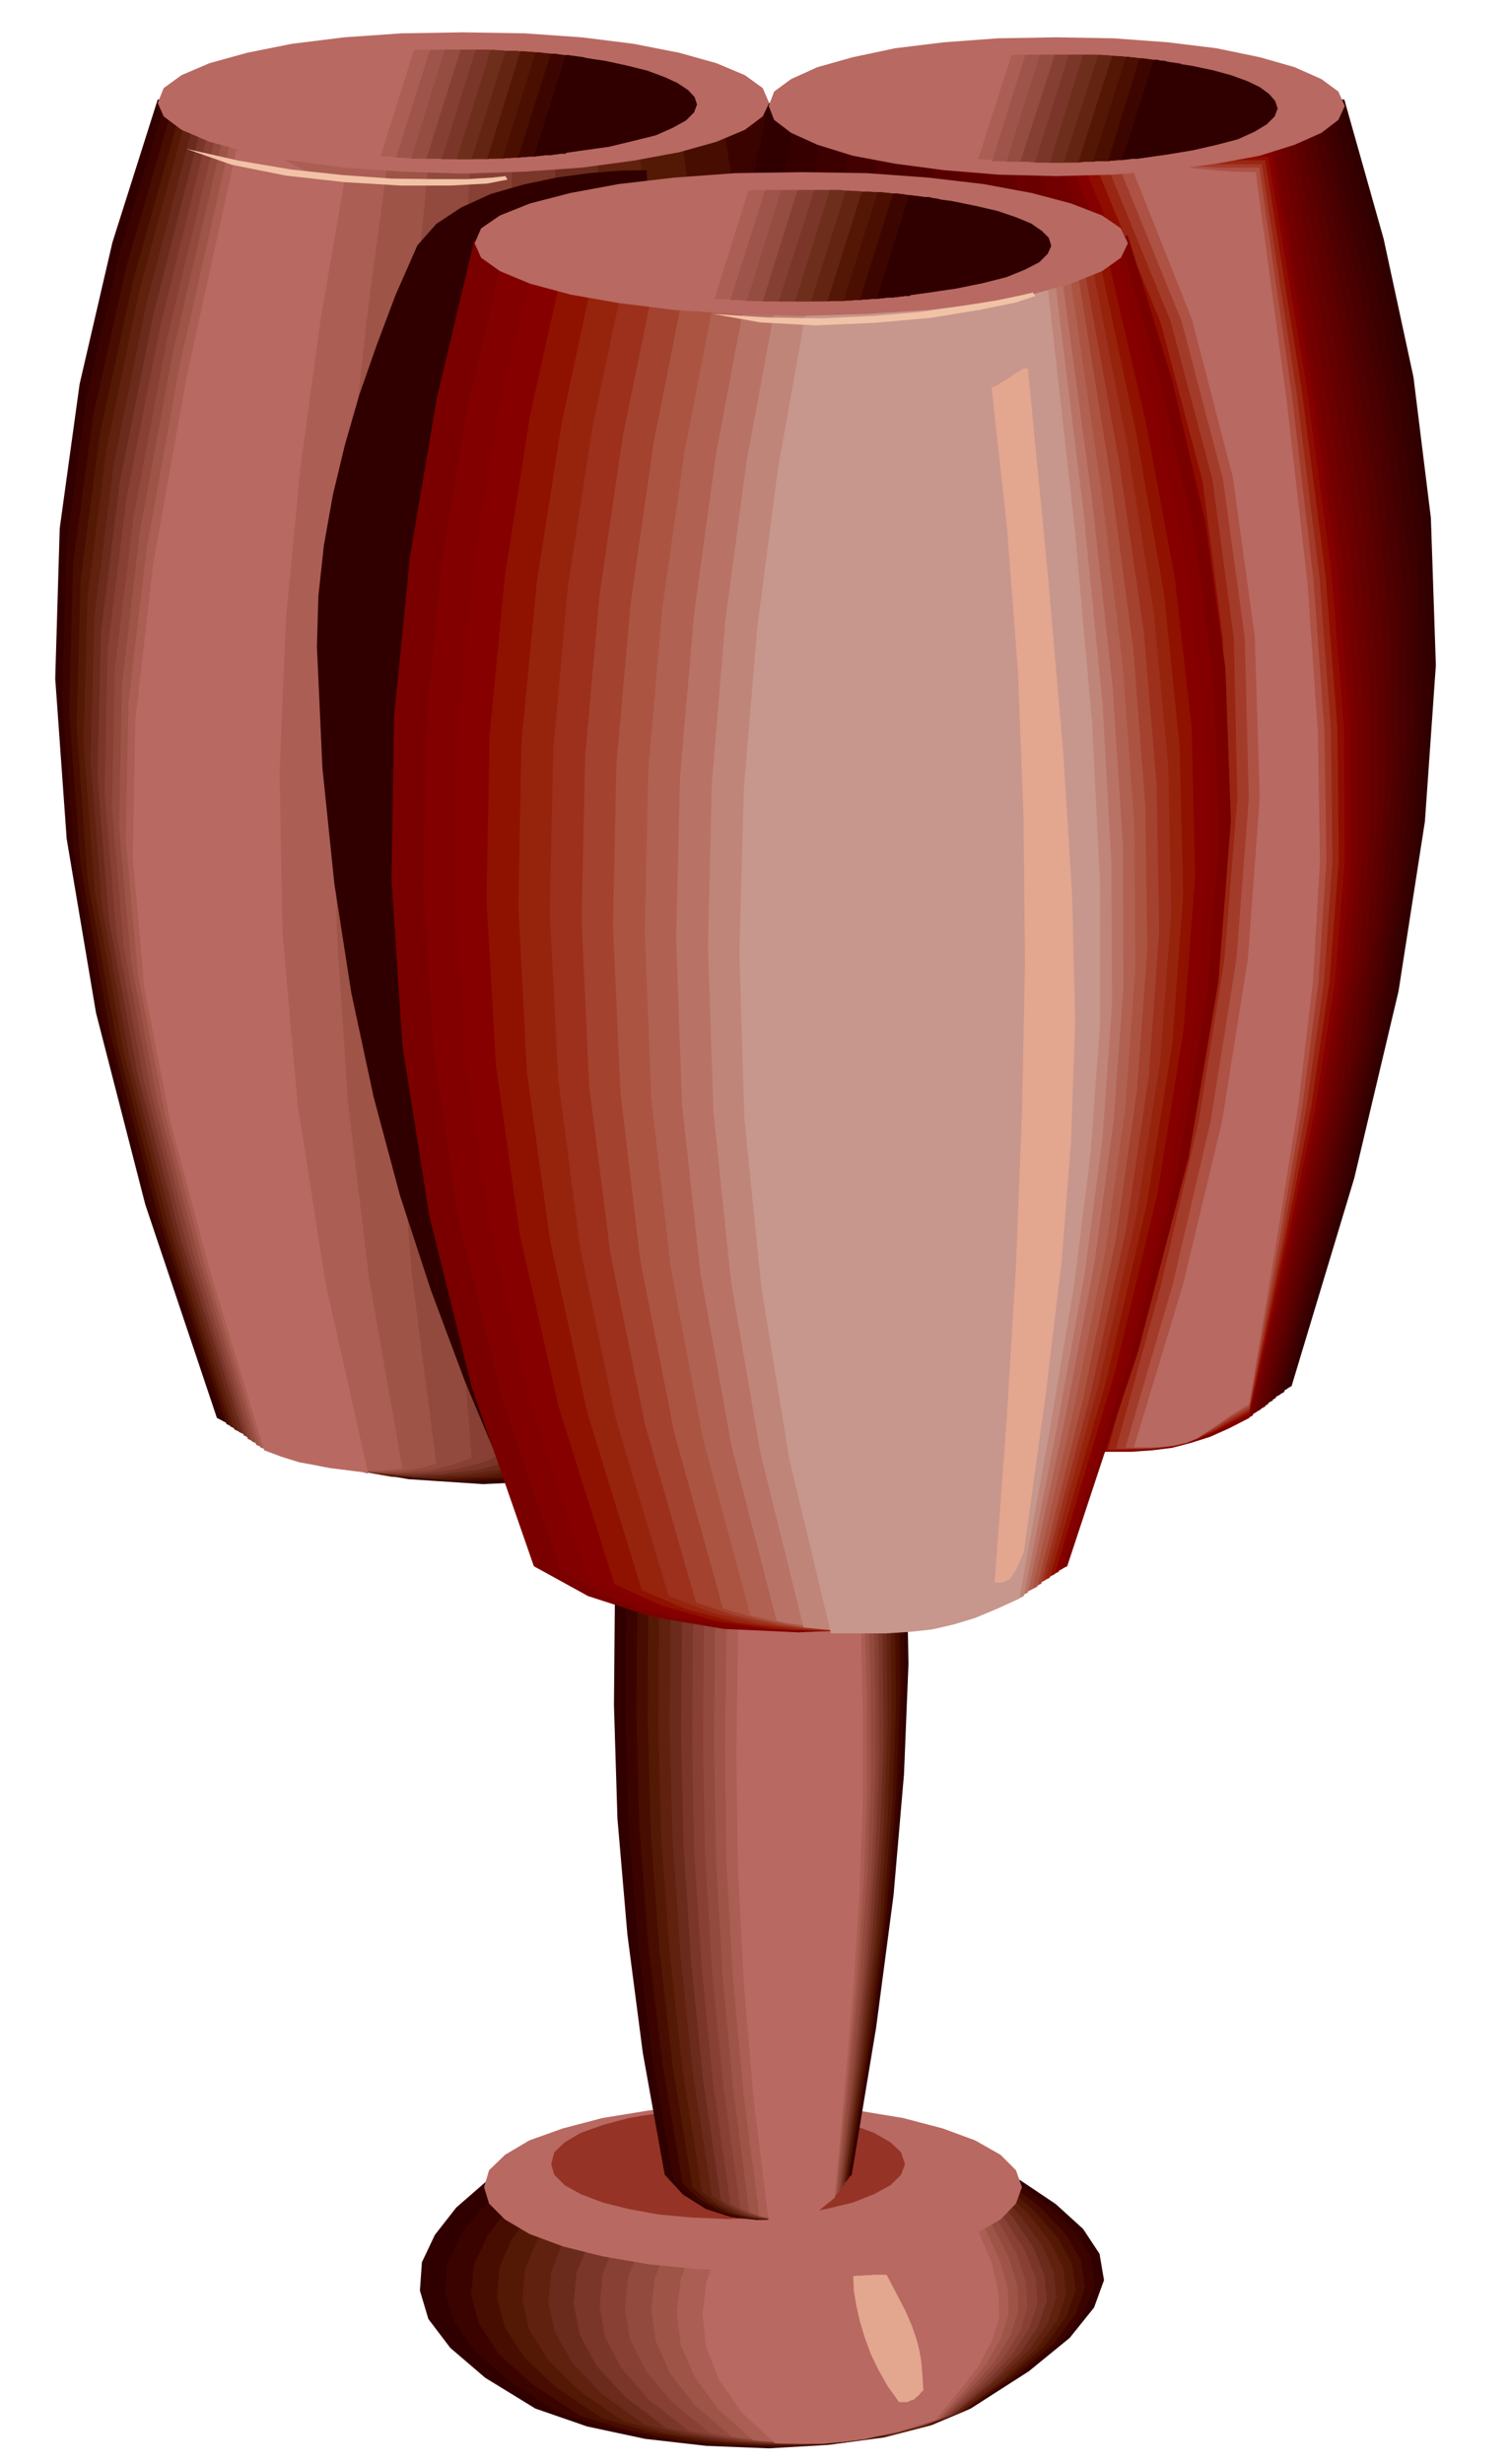 <svg xmlns="http://www.w3.org/2000/svg" width="490.455" height="800.317" fill-rule="evenodd" stroke-linecap="round" preserveAspectRatio="none" viewBox="0 0 3035 4953"><style>.brush1{fill:#300000}.pen1{stroke:none}.brush2{fill:#3b0300}.brush3{fill:#470d00}.brush4{fill:#541905}.brush5{fill:#61210f}.brush6{fill:#6b2b1c}.brush7{fill:#7a3629}.brush8{fill:#874033}.brush9{fill:#914a3d}.brush10{fill:#9e5447}.brush11{fill:#ab5e54}.brush12{fill:#b86961}.brush13{fill:#e3a68f}.brush25{fill:#7a0000}.brush31{fill:#9e544a}.brush32{fill:#944d40}.brush33{fill:#854033}.brush34{fill:#6e2e1c}.brush35{fill:#632412}.brush36{fill:#541705}.brush37{fill:#4a0f00}.brush38{fill:#3d0500}</style><path d="m1618 208 73 313 54 316 30 321 7 326-23 330-52 338-86 344-120 354-110 60-128 42-143 24-149 7-150-10-143-25-131-42-111-56-144-429-99-385-59-350-23-322 9-302 40-290 66-285 91-287h162l162 1 163 1 163 2h162l163 1 163 1 163 2z" class="pen1 brush1"/><path d="m1535 222 61 310 45 315 25 318 5 325-20 330-45 338-73 346-102 356-100 53-119 38-132 21-137 7-139-10-133-24-122-38-103-52-141-422-98-377-59-343-23-316 9-301 39-292 67-294 91-302 151 1 151 2 150 2 150 2 149 2 150 2 150 1 153 2z" class="pen1 brush2"/><path d="m1451 235 50 309 37 313 20 316 3 324-17 329-38 338-60 347-84 359-92 48-108 34-121 19-126 6-129-9-122-22-113-36-96-48-137-416-97-370-59-336-23-310 8-298 40-295 67-301 92-318 140 1 139 2 136 2 137 3 135 2 137 3 139 2 142 2z" class="pen1 brush3"/><path d="m1367 249 39 307 28 310 15 315 1 322-15 328-30 339-47 349-64 361-83 42-98 31-110 16-116 5-117-9-113-21-105-33-89-44-134-409-94-362-59-329-22-305 8-296 39-295 67-309 93-333h129l126 2 124 3 123 3 122 3 124 4 127 2 131 3z" class="pen1 brush4"/><path d="m1282 262 28 304 20 309 9 313v320l-12 328-23 339-34 350-46 365-73 36-88 27-99 14-104 4-107-9-103-18-96-31-83-40-130-403-92-354-58-321-23-300 8-294 38-298 66-318 94-348 119 1 115 3 110 3 110 5 108 4 111 4 114 2 121 3z" class="pen1 brush5"/><path d="m1198 275 17 302 11 307 3 311-2 320-9 327-15 340-21 351-27 367-65 31-77 22-88 12-93 3-96-9-92-17-88-28-76-36-127-395-91-347-57-314-23-294 8-291 38-300 66-326 95-364 108 1 102 3 98 4 96 5 95 4 99 5 102 3 109 3z" class="pen1 brush6"/><path d="m1115 289 5 300 2 305-2 309-3 318-7 327-7 339-9 353-8 370-56 26-67 18-77 9-82 2-85-8-82-15-78-24-69-33-125-389-89-340-57-307-23-289 7-289 38-303 67-334 96-379 97 2 90 4 85 5 83 6 82 5 85 5 90 4 99 3z" class="pen1 brush7"/><path d="m1030 302-6 299-6 302-8 307-5 317-5 326v340l5 354 11 373-47 20-57 14-66 7-70 1-74-7-73-14-69-21-62-28-121-383-87-332-56-299-24-284 6-287 38-305 67-342 97-395 86 2 78 4 72 6 69 6 68 6 73 6 78 4 88 3z" class="pen1 brush8"/><path d="m946 315-17 296-15 301-12 306-7 316-2 325 8 340 17 356 30 375-38 14-47 11-55 5h-60l-63-7-63-13-61-19-55-24-117-376-85-324-55-293-24-278 6-284 38-307 66-351 98-410 75 2 66 5 59 5 56 8 55 6 59 7 65 5 78 3z" class="pen1 brush9"/><path d="m861 329-28 295-23 298-18 305-9 314 1 325 15 340 29 357 49 379-28 8-37 6-43 2-48-1-53-7-52-10-52-16-49-20-114-370-84-317-54-286-24-272 6-282 36-309 66-358 99-426 65 2 54 5 45 6 43 9 41 7 47 7 54 5 66 4z" class="pen1 brush10"/><path d="m777 342-39 293-32 296-23 303-10 313 4 324 22 341 43 358 67 382-20 2-27 2h-33l-37-2-42-6-42-9-44-14-41-16-111-363-81-309-54-278-24-267 5-279 37-312 66-367 100-442 53 2 42 6 33 8 30 9 28 7 33 8 41 6 56 4z" class="pen1 brush11"/><path d="m694 354-50 291-40 295-29 301-13 312 6 323 30 341 56 360 86 385-11-3-16-2-22-3-26-3-31-6-33-6-35-11-35-13-108-357-80-301-53-271-23-262 5-277 36-314 67-375 100-456 44 2 30 6 19 8 16 10 15 8 20 9 30 6 45 3z" class="pen1 brush12"/><path d="m979 4383-62 54-43 55-26 55-4 57 17 57 44 58 70 60 101 62 104 36 117 25 123 14 125 5 120-7 112-15 96-25 78-33 117-75 82-67 49-61 20-55-9-53-33-50-55-50-73-49h-803l-134 1-133 1z" class="pen1 brush1"/><path d="m1028 4385-60 54-43 55-26 56-4 58 17 57 42 60 68 60 98 63 98 32 111 23 116 12 118 4 112-7 105-15 92-23 74-31 110-74 79-65 46-60 20-54-8-53-31-50-53-52-70-52h-380l-126 1h-379l-126 1z" class="pen1 brush2"/><path d="m1078 4386-58 54-42 57-26 57-5 59 16 58 40 61 67 60 95 63 94 29 103 20 108 11 110 3 105-7 98-14 86-22 70-29 104-72 75-64 44-59 19-54-8-53-29-51-50-53-68-55h-831l-117 1z" class="pen1 brush3"/><path d="m1128 4390-58 54-41 56-25 57-5 60 15 59 39 61 64 61 92 62 88 26 98 18 100 9 102 2 97-7 92-13 80-21 66-26 98-71 71-63 42-58 19-53-7-52-28-52-48-55-65-58h-332l-111 1h-112l-111 1-111 1-109 1z" class="pen1 brush4"/><path d="m1177 4391-56 55-41 57-25 58-5 60 13 60 38 61 62 62 89 62 84 24 91 15 94 8 94 1 90-7 85-13 74-20 62-24 92-69 66-61 41-56 18-53-6-53-26-52-45-57-63-61h-310l-104 1h-208l-103 1-101 1z" class="pen1 brush5"/><path d="m1227 4393-55 55-40 58-24 59-6 61 13 60 35 63 59 62 86 62 79 20 85 13 86 6h87l83-7 77-13 69-18 58-23 86-68 63-59 38-55 17-51-5-53-24-53-43-58-60-64h-286l-96 1h-98l-96 1h-96l-92 1z" class="pen1 brush6"/><path d="m1277 4395-54 55-39 58-25 59-6 63 12 62 34 63 57 62 83 63 74 16 79 11 79 5 79-1 75-7 70-12 63-17 54-20 80-67 59-59 36-54 17-51-5-52-22-55-41-60-57-67h-174l-89 1-89 1-90 1-88 1h-88l-84 1z" class="pen1 brush7"/><path d="m1326 4398-53 55-38 59-24 59-6 63 11 63 33 63 55 63 80 63 68 13 72 9 71 2 72-1 67-8 64-11 57-16 51-18 73-65 55-57 34-53 17-49-3-52-21-55-39-62-54-70h-240l-81 1h-83l-81 2h-80l-77 2z" class="pen1 brush8"/><path d="m1376 4400-51 55-38 59-24 61-7 63 10 63 32 64 53 63 77 63 64 11 65 6 64 1 64-2 59-7 57-11 52-14 46-17 68-64 50-55 33-52 15-49-3-52-18-55-36-64-52-74h-71l-72 1-74 1-74 2h-75l-74 1-72 1-68 1z" class="pen1 brush9"/><path d="m1424 4402-49 56-36 60-23 61-7 64 9 63 29 65 50 64 74 63 59 7 60 4h57l56-3 52-8 50-9 45-13 42-15 62-63 47-54 30-50 16-48-2-52-17-56-34-66-50-77h-62l-65 1h-66l-67 2-68 1-66 1-65 1-61 1z" class="pen1 brush10"/><path d="m1474 4405-48 56-35 59-23 62-8 65 8 65 28 65 47 65 71 63 54 4 53 1 50-2 48-4 45-8 43-9 40-12 39-12 56-61 42-53 28-49 15-47-1-52-16-57-31-67-47-79h-111l-60 1-59 1-60 1-59 1-56 1-53 2z" class="pen1 brush11"/><path d="m1525 4407-47 56-35 60-23 63-8 66 7 65 26 66 45 65 68 63 49 1h46l43-4 41-5 37-9 36-8 34-11 35-10 50-60 38-50 26-48 15-47-1-52-13-58-29-69-44-83h-47l-49 1-51 1-52 2-53 1-51 1-49 1-44 2z" class="pen1 brush12"/><path d="m1715 4575 1 28 5 30 7 32 10 33 12 33 16 33 18 32 23 32h17l6-3 7-2 5-5 5-4 4-5 5-5-2-30-2-26-4-24-6-23-9-26-12-28-18-35-21-40h-26l-8 1h-9l-9 1h-8l-7 1z" class="pen1 brush13"/><path d="m1514 4229 108 3 102 10 91 15 80 21 65 24 51 29 31 31 12 34-12 33-31 32-51 29-65 25-80 20-91 16-102 10-108 4-110-4-101-10-92-16-80-20-67-25-49-29-32-32-10-33 10-34 32-31 49-29 67-24 80-21 92-15 101-10 110-3z" class="pen1 brush12"/><path d="m1463 4239 70 2 67 6 60 10 54 14 43 16 33 19 21 20 8 24-8 21-21 21-33 18-43 17-54 13-60 11-67 6-70 3-72-3-67-6-60-11-52-13-45-17-32-18-21-21-6-21 6-24 21-20 32-19 45-16 52-14 60-10 67-6 72-2z" class="pen1" style="fill:#943326"/><path d="m1292 2546-27 215-18 219-11 222-2 225 7 228 20 233 31 238 44 245 37 40 46 29 50 16 53 6 52-7 52-18 46-28 40-38 49-296 35-266 21-243 9-222-4-209-14-200-23-198-31-198h-58l-58 1-58 1-57 1-58 1-58 1-58 1-57 1z" class="pen1 brush1"/><path d="m1314 2554-26 216-18 219-11 222-2 226 6 228 19 233 29 238 43 244 36 37 43 26 47 15 50 4 49-7 48-17 43-27 38-36 47-290 34-260 20-237 9-218-4-209-13-202-23-203-29-210h-55l-54 2h-55l-54 2h-55l-54 2h-54l-54 2z" class="pen1 brush2"/><path d="m1336 2562-26 216-18 219-11 222-2 226 6 228 18 233 28 238 41 244 35 33 41 24 44 13 47 4 46-8 44-15 41-26 35-33 45-285 32-254 19-231 9-215-4-207-12-204-21-210-29-222h-51l-51 2-51 1-51 2-52 1-51 1-51 1-50 2z" class="pen1 brush3"/><path d="m1357 2571-25 216-18 220-11 222-1 225 6 228 17 233 27 237 40 244 33 30 38 21 41 11 44 3 42-7 41-15 37-24 34-32 42-279 31-247 18-226 8-210-3-205-11-207-21-216-27-234h-48l-48 2-48 1-47 3-48 1-48 2-48 1-47 2z" class="pen1 brush4"/><path d="m1377 2579-24 217-17 220-11 222-2 225 6 228 17 233 26 237 39 244 31 26 36 18 38 9 40 2 38-7 39-14 34-23 31-30 40-273 29-241 17-220 8-206-2-204-11-208-20-222-26-246h-45l-44 1-45 2-44 3-45 2-45 2-45 1-43 2z" class="pen1 brush5"/><path d="m1399 2588-23 217-17 221-11 222-2 225 6 228 16 232 25 237 38 243 29 23 33 16 35 8 37 1 35-7 35-14 32-21 30-28 36-268 27-235 16-215 8-202-2-202-10-210-19-229-25-258h-41l-41 2-42 3-41 3-42 2-41 2-42 2-39 2z" class="pen1 brush6"/><path d="m1421 2596-23 217-17 221-10 222-2 225 5 228 15 233 24 237 36 243 28 18 30 13 32 6 33 1 32-7 32-13 29-20 28-25 34-262 25-229 16-208 8-199-2-201-9-213-18-236-24-270-38 1-37 3-38 3-38 3-39 2-38 3-38 2-36 2z" class="pen1 brush7"/><path d="m1443 2606-23 217-17 221-10 222-2 225 4 228 15 232 23 236 35 243 26 15 29 10 29 5h30l28-7 29-12 26-18 25-23 31-256 24-223 15-204 8-194-2-200-8-214-17-243-23-282-34 1-34 3-35 3-35 4-36 3-34 3-35 2-32 3z" class="pen1 brush8"/><path d="m1463 2613-22 217-16 221-10 222-2 225 4 228 14 233 23 236 34 243 24 11 26 8 26 2h26l25-7 25-11 24-16 23-20 29-251 22-217 15-198 7-191-1-198-8-216-16-249-22-294-31 1-30 3-32 3-32 4-33 3-31 4-32 2-29 2z" class="pen1 brush9"/><path d="m1484 2623-22 217-15 221-10 222-2 225 4 228 13 232 22 236 32 243 23 8 24 5 23 1 23-2 21-7 22-10 20-16 21-18 26-244 21-211 14-193 7-186-1-196-7-219-15-255-20-306h-27l-28 3-29 3-28 5-30 4-28 4-28 3-26 3z" class="pen1 brush10"/><path d="m1506 2631-21 218-15 220-10 222-3 226 3 228 13 232 22 236 31 242 21 4 21 2h19l20-2 18-7 19-9 18-14 18-17 24-238 19-205 13-187 7-183-1-195-6-220-13-263-20-317-24 1-24 3-26 4-25 5-27 4-25 4-24 3-22 3z" class="pen1 brush11"/><path d="m1528 2639-21 218-15 221-9 222-3 226 3 228 12 233 20 236 30 242 19-1h19l16-3 17-3 15-6 15-9 15-12 17-14 21-233 17-199 12-182 6-178v-193l-5-223-13-269-18-329-21 1-21 3-22 4-22 5-23 4-22 5-21 3-18 3z" class="pen1 brush12"/><path d="m1545 208-66 305-48 309-28 312-4 319 19 322 47 330 76 336 109 345 95 58 115 41 126 24 133 7 133-10 128-25 116-41 100-54 126-418 89-376 53-341 22-314-10-296-35-283-60-278-79-280h-146l-145 1-145 1-144 1-145 1-144 1-144 1-144 2z" class="pen1 brush1"/><path d="m1598 220-48 306-36 310-22 313-4 318 15 322 38 330 63 335 93 344 92 53 108 37 119 21 125 7 124-10 120-24 109-39 94-52 122-410 87-367 52-334 22-309-9-294-34-285-59-288-79-296-137 1-137 2-137 1-136 2-138 1-136 2-136 1-135 2z" class="pen1" style="fill:#360000"/><path d="m1650 232-29 307-23 311-16 313-3 319 11 322 29 328 50 335 76 343 87 48 103 33 111 18 117 6 116-10 111-23 102-36 89-48 118-403 84-359 52-327 22-303-8-292-34-288-59-296-80-313h-128l-128 2-129 2-128 3-129 2-129 2-129 2-126 2z" class="pen1" style="fill:#3d0000"/><path d="m1705 244-12 309-11 311-10 314-2 319 5 321 21 328 37 334 59 342 84 42 96 30 104 16 108 4 107-10 103-22 95-34 84-45 115-395 82-350 51-319 22-297-8-290-33-291-59-305-80-329h-119l-119 2-121 3-120 3-121 2-120 2-120 2-118 3z" class="pen1" style="fill:#420000"/><path d="m1759 255 7 310v313l-3 314-3 319 2 322 11 328 24 333 43 341 79 36 90 26 96 14 100 3 98-10 95-20 88-32 78-42 111-387 81-342 50-312 22-292-7-288-32-294-57-314-81-346-111 1-111 3-113 3-112 4-113 2-112 3-111 2-109 2z" class="pen1" style="fill:#4a0000"/><path d="m1812 269 26 310 12 313 3 315-1 318-3 321 3 328 11 333 26 340 75 32 83 22 88 11 92 1 89-10 88-19 81-30 73-39 106-379 78-334 49-304 22-286-6-285-31-297-57-323-81-362-102 1-103 3-105 4-104 4-105 3-104 4-103 2-100 3z" class="pen1" style="fill:#4f0000"/><path d="m1866 280 44 312 25 313 8 315v319l-8 321-6 327-2 332 9 339 71 27 78 18 80 9h83l81-9 79-18 73-27 68-36 103-371 76-326 49-296 22-281-5-284-30-299-57-332-81-379-93 1-95 3-97 4-96 5-97 3-96 4-95 3-91 3z" class="pen1" style="fill:#570000"/><path d="m1919 292 62 313 36 315 15 315v319l-12 321-15 326-14 331-7 338 67 21 71 15 73 6h75l72-9 72-17 67-26 62-33 98-364 74-317 47-288 23-276-4-282-30-302-56-341-82-395-85 1-87 4-88 4-88 6-90 4-87 5-86 3-83 3z" class="pen1" style="fill:#5e0000"/><path d="m1973 304 81 314 48 315 21 316v320l-16 321-23 325-28 330-23 337 62 16 65 11 65 4 66-2 64-10 63-15 59-23 57-30 95-356 72-309 47-280 23-270-4-279-29-305-56-350-82-412-76 1-78 4-80 4-80 6-81 5-80 5-78 4-74 3z" class="pen1" style="fill:#630000"/><path d="m2026 315 99 316 61 316 27 317 1 319-20 321-33 325-41 329-40 335 58 11 59 7 57 2 58-3 56-9 54-14 53-22 51-27 91-347 69-300 47-274 23-264-2-278-28-307-56-359-82-429-68 2-70 4-72 5-72 6-73 5-72 6-69 4-66 3z" class="pen1" style="fill:#6b0000"/><path d="m2080 327 118 317 72 317 33 317 2 319-25 321-42 325-53 329-57 335 54 6 53 3 50-1 49-4 46-10 46-13 46-19 46-24 86-340 68-292 46-266 24-259-2-275-27-311-56-368-83-444-58 2-61 4-64 6-64 6-66 6-63 6-61 4-57 3z" class="pen1" style="fill:#730000"/><path d="m2133 339 136 317 84 318 39 318 3 319-29 321-50 324-66 328-73 335 50-1h46l43-3 40-5 38-10 38-12 38-17 41-21 83-332 66-283 44-258 24-253-1-273-27-314-55-377-84-461-50 2-53 5-56 5-55 8-57 6-56 7-53 4-48 3z" class="pen1 brush25"/><path d="m2156 337 134 317 84 318 40 318 4 321-28 321-50 324-69 328-78 333 49-1 45-1 40-3 37-6 35-10 35-12 37-17 40-20 78-332 62-282 42-256 22-252-2-271-25-311-53-376-79-460-49 1-50 4-51 4-51 6-52 4-51 5-49 3-47 3z" class="pen1" style="fill:#850000"/><path d="m2180 337 132 316 84 317 40 318 5 321-28 322-51 325-70 327-82 332h49l43-2 37-4 34-6 31-10 33-13 34-18 40-20 73-331 59-281 40-254 20-249-2-269-25-309-50-374-77-460h-48l-46 3-46 3-45 3-46 3-46 4-46 3-46 3z" class="pen1" style="fill:#8f0d00"/><path d="m2203 334 130 315 84 318 41 319 6 322-27 322-51 326-72 327-87 331 48-1 41-1 34-5 31-6 28-11 31-14 32-18 39-21 69-331 55-279 37-253 19-246-3-267-24-307-48-373-73-459h-46l-43 2-42 2-40 2-41 1-41 2-43 1-44 2z" class="pen1" style="fill:#992612"/><path d="m2225 332 128 314 84 318 43 320 7 322-26 323-52 326-75 327-91 330h47l39-2 32-5 28-7 26-12 27-14 31-19 38-21 65-330 50-278 35-250 17-244-3-264-23-306-46-371-70-459h-122l-34 1h-112l-43 1z" class="pen1" style="fill:#a33b2b"/><path d="m2248 332 127 314 83 317 44 320 8 323-25 323-52 326-76 327-95 328h46l37-2 28-6 25-8 22-12 25-15 29-19 37-21 60-330 47-276 32-248 16-242-4-262-22-303-43-370-66-459h-80l-33-2-29-1-30-2-32-1h-37l-42 1z" class="pen1" style="fill:#ad5245"/><path d="m2272 330 124 313 82 317 44 320 10 324-24 324-52 327-78 326-99 328h45l35-3 26-6 22-9 19-13 22-15 27-19 36-22 55-329 44-275 29-246 14-240-4-259-21-301-42-368-62-458-43-1-32-2-28-3-23-2-25-4-27-3-33-2-41 1z" class="pen1 brush12"/><path d="m2123 75 115 2 109 8 98 12 87 18 70 20 54 24 34 25 13 29-13 28-34 26-54 24-70 22-87 16-98 13-109 9-115 3-117-3-109-9-98-13-85-16-71-22-53-24-34-26-11-28 11-29 34-25 53-24 71-20 85-18 98-12 109-8 117-2z" class="pen1 brush12"/><path d="m2033 111-67 209-64-8-57-9-51-11-43-11-36-15-26-15-17-17-5-16 6-21 21-17 32-18 45-14 53-14 63-11 69-8 77-4z" class="pen1 brush12"/><path d="m1937 319 66-206 6-1 7-1 7-1h38l-67 214-8-1-7-1-8-1h-6l-8-1-7-1h-13z" class="pen1 brush12"/><path d="m1966 320 67-209 6-1h51l-67 215-8-1-7-1-8-1h-7l-7-1h-7l-7-1h-6z" class="pen1 brush11"/><path d="m1994 324 67-214h59l-69 215-8-1h-49z" class="pen1 brush31"/><path d="m2023 325 67-215h58l-68 217-8-1-7-1h-42z" class="pen1 brush32"/><path d="m2051 325 69-215h57l-67 217-8-1h-22l-8-1h-21z" class="pen1 brush33"/><path d="m2080 327 68-217h51l8 1-69 216h-58z" class="pen1 brush7"/><path d="m2110 327 67-217h35l8 1 7 1 8 1-68 214h-57z" class="pen1 brush34"/><path d="m2138 327 69-216h20l8 1h6l8 1 6 1 8 1-66 210h-23l-7 1h-22l-7 1z" class="pen1 brush35"/><path d="m2167 327 68-214h20l7 1h6l8 2h6l8 2-63 206h-23l-7 1h-15l-8 1-7 1z" class="pen1 brush36"/><path d="m2197 325 66-210h13l7 1 8 1h6l7 1 7 1 8 1-64 202h-8l-7 1h-7l-7 1h-22l-7 1z" class="pen1 brush37"/><path d="m2227 324 63-206h7l7 1 7 1 8 1h6l8 1 6 1 8 2-62 194h-15l-7 1-7 1h-8l-7 1-7 1-7 1z" class="pen1 brush38"/><path d="m2255 322 64-202h7l7 2h7l7 2 6 1 7 1 7 1 7 1-59 187-8 1-7 1-7 1-7 1h-8l-8 1-8 1-7 1z" class="pen1 brush1"/><path d="m2285 319 62-194 47 7 43 9 37 10 33 12 25 12 19 14 12 14 5 15-6 16-16 16-25 15-33 15-42 11-48 11-54 9-59 8z" class="pen1 brush1"/><path d="m931 65 123 2 115 8 104 13 92 18 75 21 57 24 36 26 13 30-13 27-36 27-57 24-75 21-92 17-104 14-115 8-123 4-124-4-115-8-105-14-90-17-76-21-56-24-36-27-12-27 12-30 36-26 56-24 76-21 90-18 105-13 115-8 124-2z" class="pen1 brush12"/><path d="m832 101-67 213-68-8-61-9-54-11-46-12-39-15-28-15-18-17-5-17 7-21 22-18 34-18 47-14 57-14 66-11 73-8 80-5z" class="pen1 brush12"/><path d="m737 312 65-209 7-1h23l7-1h25l-68 216-8-1-8-1-8-1h-7l-8-1h-7l-7-1h-6z" class="pen1 brush12"/><path d="m765 314 67-213 7-1h55l-68 219-8-1-8-1-8-1h-7l-8-1-7-1h-15z" class="pen1 brush11"/><path d="m796 317 68-216 7-1h55l-69 219-9-1h-22l-8-1h-22z" class="pen1 brush31"/><path d="m826 319 68-219h62l-68 220-9-1h-53z" class="pen1 brush32"/><path d="m857 319 69-219h52l8 1-68 219-8-1h-53z" class="pen1 brush33"/><path d="m888 320 68-220h37l8 1 7 1 8 1-68 217h-60z" class="pen1 brush7"/><path d="m918 320 68-219h22l8 1h22l8 1-67 217h-61z" class="pen1 brush34"/><path d="m948 320 68-217h23l8 1h14l7 1 8 1-66 213h-55l-7 1z" class="pen1 brush35"/><path d="m979 320 67-217h7l8 1h7l8 1h7l8 1 7 1 9 1-66 209h-24l-7 1h-8l-8 1h-8l-7 1z" class="pen1 brush36"/><path d="m1010 319 66-213h7l8 1h8l8 1h7l8 1 7 1 8 1-64 204h-9l-8 1h-8l-7 1h-9l-7 1h-8l-7 1z" class="pen1 brush37"/><path d="m1041 317 66-209h7l7 1 7 1 8 1h7l7 2h7l8 2-60 197h-9l-8 1h-8l-7 1h-9l-7 1-9 1-7 1z" class="pen1 brush38"/><path d="m1073 315 64-204h7l7 1 7 1 8 1 7 1 7 2 7 1 8 2-58 189h-9l-8 1-8 1-7 1h-9l-7 1-9 1-7 1z" class="pen1 brush1"/><path d="m1105 312 60-197 50 7 46 10 40 10 35 13 26 12 21 14 13 14 5 15-6 16-16 16-27 15-34 15-44 11-50 12-57 8-62 9zm195 30-55 1-61 5-66 9-66 14-66 19-59 27-50 33-38 43-44 100-38 101-35 100-29 101-24 100-18 101-11 101-3 102 11 244 24 233 34 219 45 210 53 198 62 190 68 182 74 177 29-195 30-193 30-194 30-193 30-194 30-193 30-193 30-193-4-131 5-132 11-134 14-134 14-135 11-134 5-133-3-129z" class="pen1 brush1"/><path d="m953 484-75 316-54 319-32 322-5 329 22 333 54 341 86 347 124 357 109 60 130 42 143 24 151 7 150-10 145-26 131-41 113-56 143-433 101-388 60-354 25-324-11-306-40-292-67-287-89-290-165 1-164 1-164 1-164 2-165 1-164 1-164 1-164 2z" class="pen1 brush25"/><path d="m1015 496-74 316-53 319-31 323-6 329 21 333 51 340 84 347 120 356 104 54 123 39 135 21 141 7 141-10 136-24 123-40 106-53 136-424 96-379 58-345 24-319-10-303-37-295-65-297-86-307-155 1-155 2-155 1-155 2-156 1-154 2-154 1-153 2z" class="pen1" style="fill:#820000"/><path d="m1075 509-72 316-52 319-31 323-5 329 20 333 50 339 81 347 116 356 99 49 116 35 126 19 132 5 131-10 126-23 115-37 101-50 128-415 92-370 55-337 23-313-9-302-35-298-62-307-83-324h-145l-145 2-146 3-145 3-147 2-145 2-145 2-144 2z" class="pen1" style="fill:#870000"/><path d="m1135 521-70 316-50 320-31 323-6 329 19 333 48 340 78 346 112 356 95 43 109 31 117 17 123 4 121-10 117-22 108-36 95-47 121-407 86-361 52-328 23-307-7-299-34-302-59-316-79-341h-136l-135 3-137 3-136 3-138 2-136 2-136 2-134 3z" class="pen1" style="fill:#8f1200"/><path d="m1197 533-68 317-50 320-31 324-6 328 17 333 47 340 75 346 109 355 89 38 102 27 109 14 113 3 111-9 108-21 100-33 88-44 114-398 81-353 51-321 22-301-7-297-31-304-56-325-76-359h-126l-126 3-128 3-127 3-128 3-127 3-126 2-123 3z" class="pen1" style="fill:#96240d"/><path d="m1257 546-67 317-49 320-29 324-7 329 17 333 44 339 72 345 106 355 86 33 95 23 100 12 103 2 101-10 99-20 91-31 82-41 106-389 77-343 48-313 22-296-6-296-29-307-53-335-73-376-115 1-117 3-118 3-118 5-119 4-118 4-117 2-114 3z" class="pen1" style="fill:#9c301c"/><path d="m1317 558-65 317-47 321-29 324-7 329 15 333 43 339 70 345 102 355 80 27 88 19 91 9 94 1 92-10 89-18 83-29 77-37 99-381 72-334 45-305 21-290-5-293-26-310-50-345-71-394-106 1-107 3-109 4-109 5-110 4-108 4-108 3-104 3z" class="pen1" style="fill:#a3422e"/><path d="m1377 570-63 318-46 321-29 324-7 329 15 333 40 339 68 345 98 354 76 22 80 16 83 6h84l83-9 80-18 76-26 70-35 91-373 67-326 42-296 21-284-4-291-24-313-47-354-66-411-96 1-98 3-100 4-100 5-101 4-100 5-98 4-95 3z" class="pen1" style="fill:#ab5442"/><path d="m1439 583-62 318-46 322-28 324-7 328 13 333 39 339 65 345 95 354 70 17 74 11 74 4 74-2 72-10 71-16 67-25 65-31 84-365 63-316 40-288 20-278-2-289-23-316-44-363-63-429-86 1-89 4-90 5-91 6-92 5-90 5-89 4-84 3z" class="pen1" style="fill:#b06152"/><path d="m1499 595-60 318-44 322-28 324-8 329 12 333 37 339 62 345 91 353 66 11 67 8 65 1 65-3 62-10 62-15 60-22 58-27 76-356 58-308 38-281 20-272-1-287-21-319-41-373-60-445-76 1-78 4-82 6-82 6-83 5-81 6-79 4-75 3z" class="pen1" style="fill:#b87366"/><path d="m1560 606-59 319-43 322-27 325-8 329 11 333 35 339 59 345 87 353 61 6 60 3 57-1 55-4 53-10 53-13 52-20 52-24 68-348 54-299 36-273 19-267-1-284-18-323-38-383-57-463-66 1-70 5-72 6-73 7-74 6-72 6-69 4-65 3z" class="pen1" style="fill:#bf8578"/><path d="m1621 620-57 319-42 322-27 325-9 329 10 332 34 339 56 345 84 352h110l48-3 46-5 43-10 43-13 43-18 46-21 61-339 49-290 33-264 19-261v-283l-16-325-35-392-54-481-57 2-59 5-63 5-64 8-65 7-62 7-60 5-55 3z" class="pen1" style="fill:#c7968c"/><path d="m1993 779 31 283 22 287 11 290 3 297-6 301-12 307-19 314-24 323h16l7-3 8-4 6-9 7-11 7-16 8-19 44-317 32-268 19-243 8-237-6-254-18-289-30-347-41-424-9 1-9 5-10 6-9 7-10 6-10 6-9 5-7 3z" class="pen1 brush13"/><path d="m1611 346 131 2 124 9 111 13 97 18 79 21 62 24 38 26 14 30-14 29-38 27-62 25-79 22-97 17-111 14-124 8-131 4-133-4-123-8-112-14-97-17-81-22-60-25-38-27-13-29 13-30 38-26 60-24 81-21 97-18 112-13 123-9 133-2z" class="pen1 brush12"/><path d="m1504 384-68 217-74-8-65-9-59-12-50-13-42-15-30-16-19-17-6-17 8-21 23-19 37-18 50-14 60-14 71-11 78-8 86-5z" class="pen1 brush12"/><path d="m1404 598 67-212 7-1 9-1 7-1h9l8-1h27l-70 221-9-1-8-1-8-1h-8l-9-1h-7l-8-1h-7z" class="pen1 brush12"/><path d="m1436 601 68-217 8-1 8-1h50l-69 223-9-1-9-1-8-1h-7l-9-1h-23z" class="pen1 brush11"/><path d="m1468 603 70-221h65l-70 224-9-1h-8l-8-1h-8l-9-1h-23z" class="pen1 brush31"/><path d="m1501 605 69-223h67l-72 224-9-1h-55z" class="pen1 brush32"/><path d="m1533 606 70-224h65l-70 224h-65z" class="pen1 brush33"/><path d="m1565 606 72-224h46l8 1 9 1-70 222h-65z" class="pen1 brush7"/><path d="m1598 606 70-224h23l9 1h7l8 1 8 1 9 1-69 220h-65z" class="pen1 brush34"/><path d="m1630 606 70-222h24l8 1h16l8 1 8 1-69 218h-57l-8 1z" class="pen1 brush35"/><path d="m1663 606 69-220h39l8 1 8 1 8 1-67 214h-9l-8 1h-8l-8 1h-24l-8 1z" class="pen1 brush36"/><path d="m1695 605 69-218h7l8 1h8l8 1h8l8 1 8 1 8 1-65 209h-9l-8 1h-9l-8 1h-9l-8 1h-8l-8 1z" class="pen1 brush37"/><path d="m1728 603 67-214h8l8 1 8 1 8 2h8l8 1 8 1 8 2-64 201h-9l-8 1h-8l-8 1h-9l-8 1-9 1-8 1z" class="pen1 brush38"/><path d="m1762 601 65-209 8 1 8 1 8 1 8 1h8l8 2 8 1 8 2-62 194h-9l-8 1-9 1-8 1h-9l-8 1-8 1-8 1z" class="pen1 brush1"/><path d="m1795 598 64-201 54 7 49 10 43 10 38 13 29 12 22 15 14 14 5 16-7 16-17 17-29 15-37 15-47 12-54 11-61 9-66 9z" class="pen1 brush1"/><path d="m1433 631 108 7 109 2 104-5 96-8 83-12 69-11 48-10 26-6 5 7-39 13-74 15-98 16-114 10-117 5-111-6-95-17zM374 299l106 24 107 18 103 11 97 7 84 1h69l49-3 27-3 4 7-41 8-75 4h-99l-114-7-116-13-110-22-91-32z" class="pen1" style="fill:#f2c2a6"/></svg>
